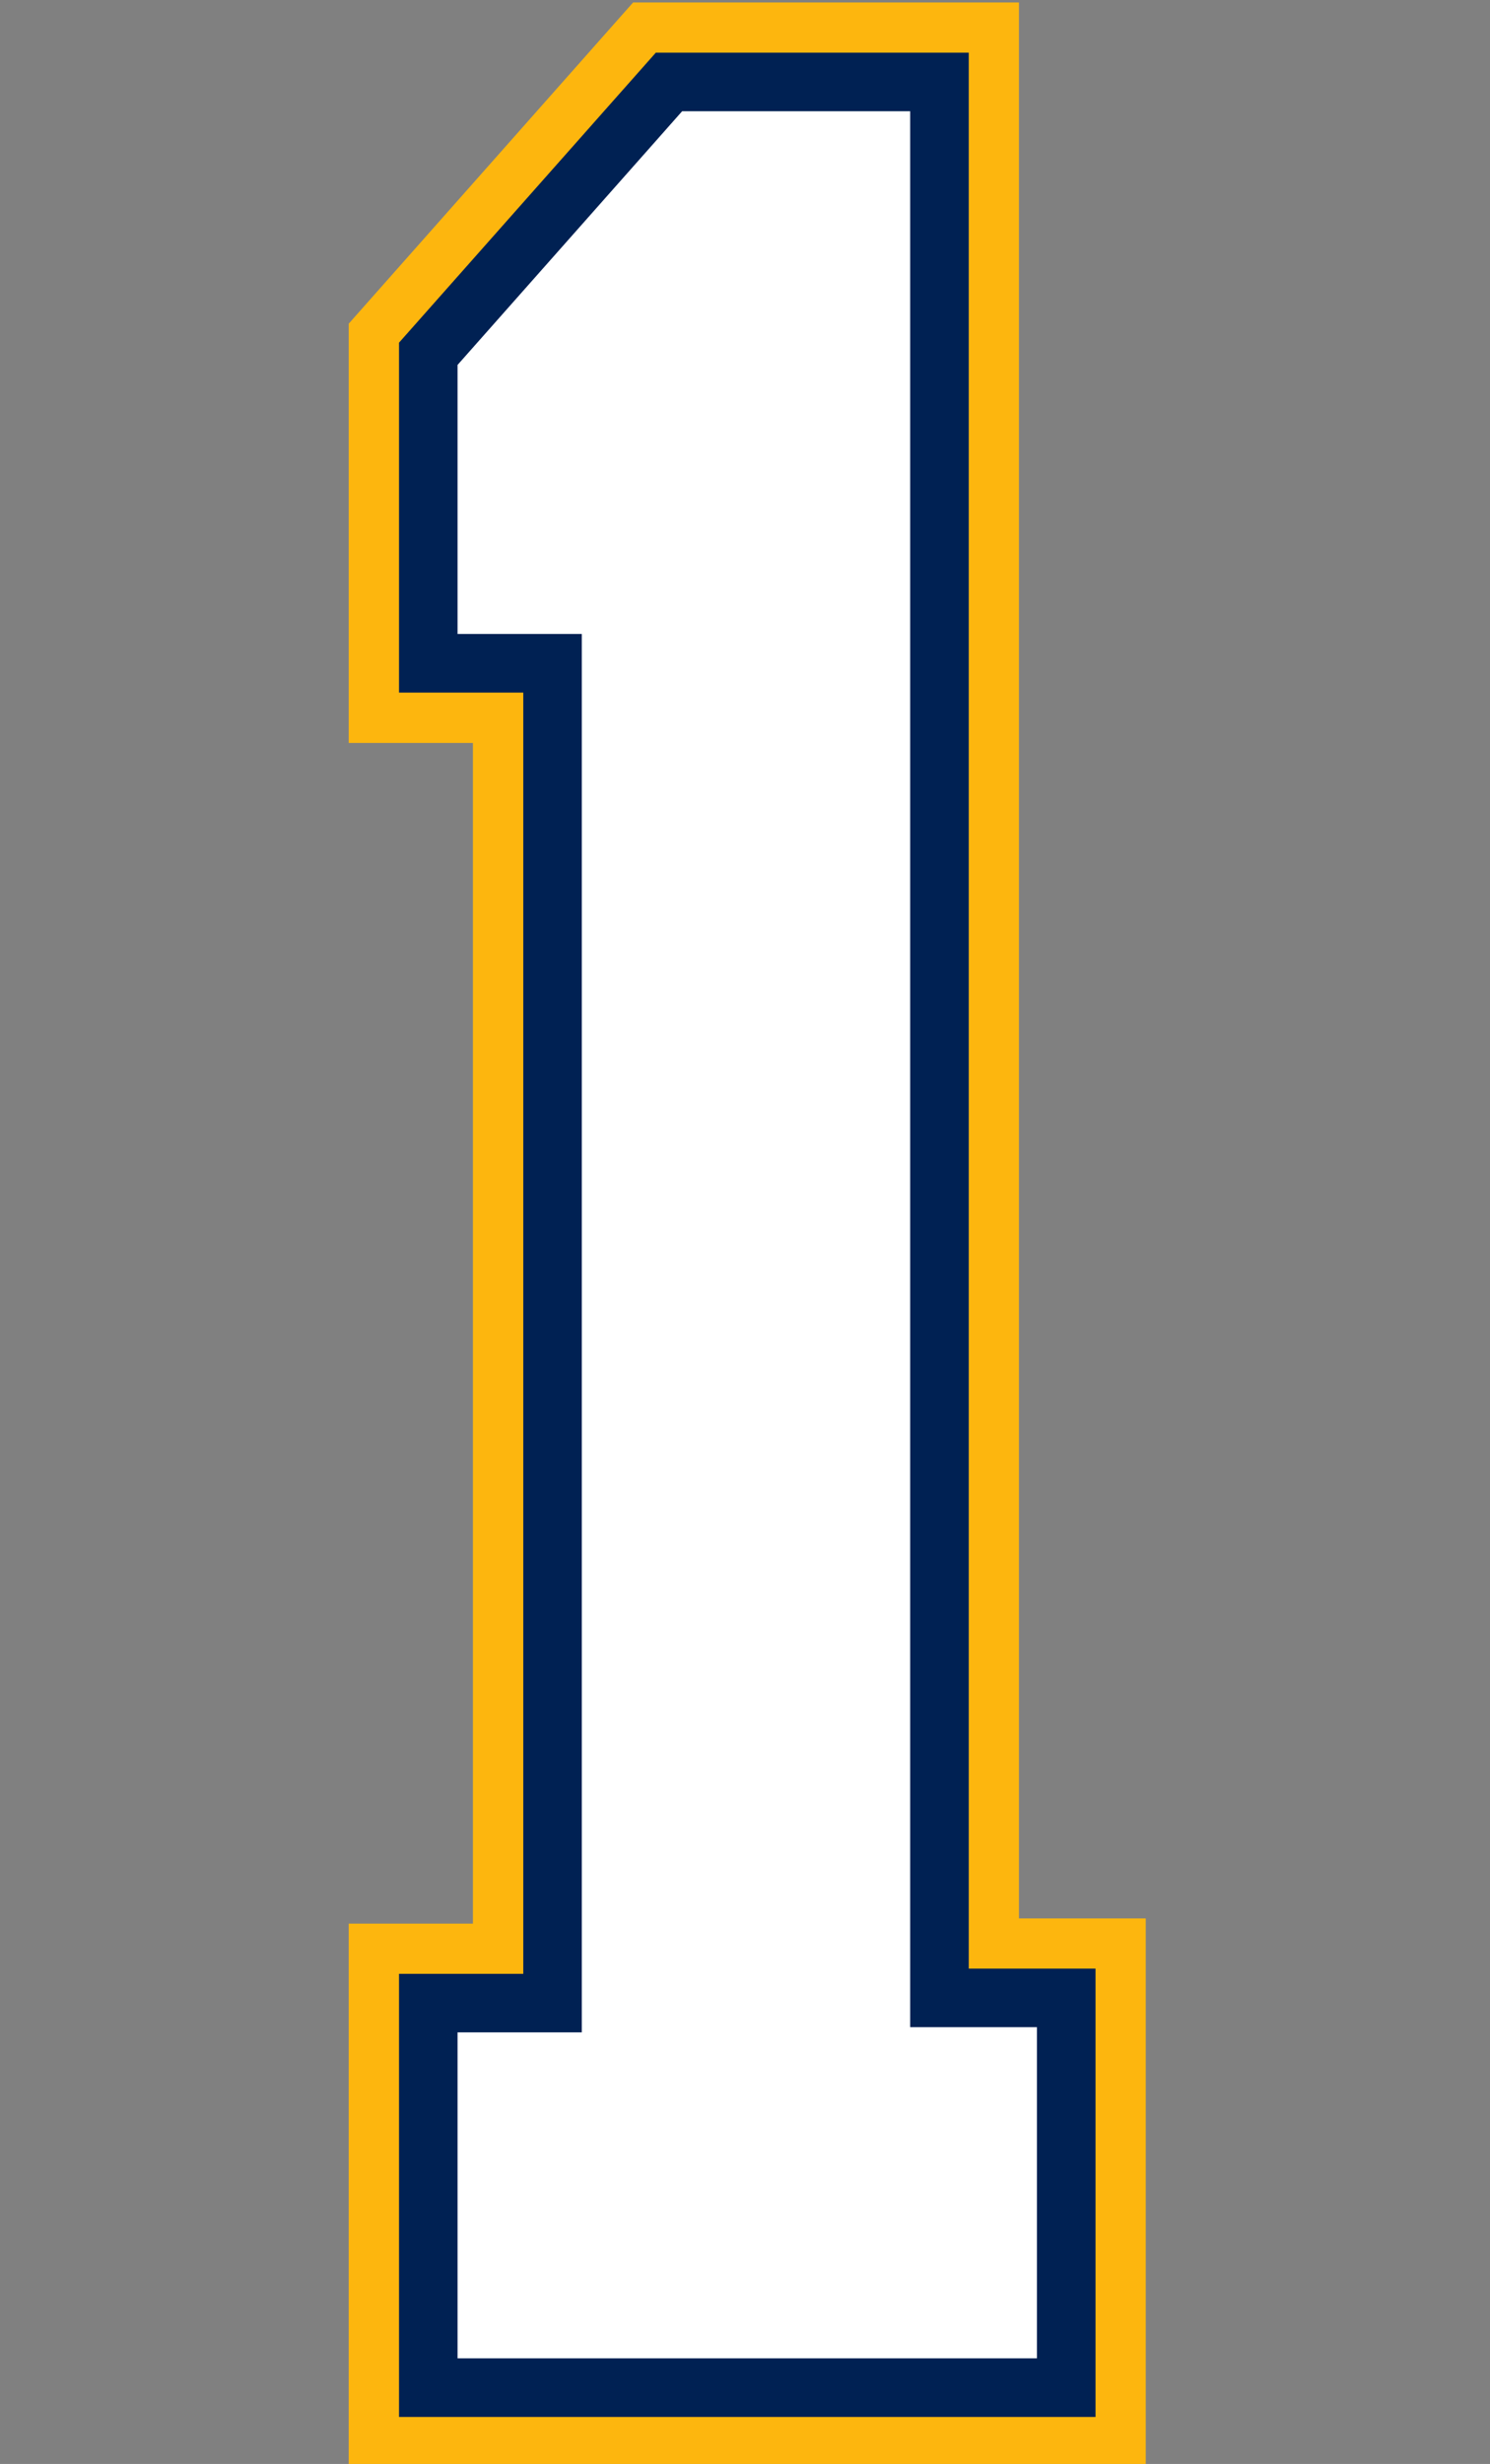 <?xml version="1.0" encoding="UTF-8" standalone="no"?>
<!-- Created with Inkscape (http://www.inkscape.org/) -->

<svg
   width="27.227mm"
   height="45mm"
   viewBox="0 0 27.227 45"
   version="1.1"
   id="svg1"
   inkscape:version="1.3.2 (091e20e, 2023-11-25)"
   sodipodi:docname="1.svg"
   xml:space="preserve"
   xmlns:inkscape="http://www.inkscape.org/namespaces/inkscape"
   xmlns:sodipodi="http://sodipodi.sourceforge.net/DTD/sodipodi-0.dtd"
   xmlns="http://www.w3.org/2000/svg"
   xmlns:svg="http://www.w3.org/2000/svg"><rect x="0" y="0" width="27.227" height="45" fill="#808080" stroke="none"/><sodipodi:namedview
     id="namedview1"
     pagecolor="#ffffff"
     bordercolor="#000000"
     borderopacity="0.25"
     inkscape:showpageshadow="2"
     inkscape:pageopacity="0.0"
     inkscape:pagecheckerboard="0"
     inkscape:deskcolor="#d1d1d1"
     inkscape:document-units="mm"
     inkscape:zoom="256"
     inkscape:cx="55.125"
     inkscape:cy="169.1543"
     inkscape:window-width="2048"
     inkscape:window-height="1212"
     inkscape:window-x="2240"
     inkscape:window-y="25"
     inkscape:window-maximized="0"
     inkscape:current-layer="layer3" /><defs
     id="defs1" /><g
     inkscape:groupmode="layer"
     id="layer3"
     inkscape:label="1"
     style="display:inline"
     transform="translate(-95.742,-114.171)"><g
       id="g1"
       transform="matrix(1.011,0,0,1.011,5.319,-1.211)"><path
         id="rect15"
         style="display:inline;fill:#fdb60e;fill-opacity:1;stroke:#ffffff;stroke-width:0"
         d="m 100.882,114.171 -5.14,5.803 v 7.574 h 2.245 v 21.328 h -2.245 v 9.822 h 14.406 v -9.916 h -2.292 v -34.611 z"
         inkscape:label="Outer Outline" /><path
         id="path25"
         style="display:inline;fill:#002153;fill-opacity:1;stroke:#002153;stroke-width:0.3;stroke-dasharray:none;stroke-opacity:1"
         inkscape:label="Inner Outline"
         d="m 96.801,120.375 c 0,2.038 0,4.076 0,6.113 0.749,0 1.497,0 2.246,0 0,7.815 0,15.63 0,23.445 -0.749,0 -1.497,0 -2.246,0 0,2.568 0,5.137 0,7.705 4.096,0 8.193,0 12.289,0 0,-2.6 0,-5.199 0,-7.799 -0.764,0 -1.527,0 -2.291,0 0,-11.537 0,-23.074 0,-34.611 -1.813,0 -3.626,0 -5.439,0 -1.52,1.715 -3.039,3.431 -4.559,5.146 z" /><path
         id="path34"
         style="display:inline;fill:#ffffff;fill-opacity:1;stroke:#ffffff;stroke-width:0.3;stroke-dasharray:none;stroke-opacity:1"
         inkscape:label="Fill"
         d="m 97.859,120.777 c 0,1.551 0,3.102 0,4.652 0.749,0 1.497,0 2.246,0 0,8.521 0,17.042 0,25.562 -0.749,0 -1.497,0 -2.246,0 0,1.863 0,3.725 0,5.588 3.391,0 6.781,0 10.172,0 0,-1.894 0,-3.788 0,-5.682 -0.764,0 -1.527,0 -2.291,0 0,-11.537 0,-23.074 0,-34.611 -1.301,0 -2.603,0 -3.904,0 -1.326,1.497 -2.651,2.993 -3.977,4.49 z" /></g></g></svg>
